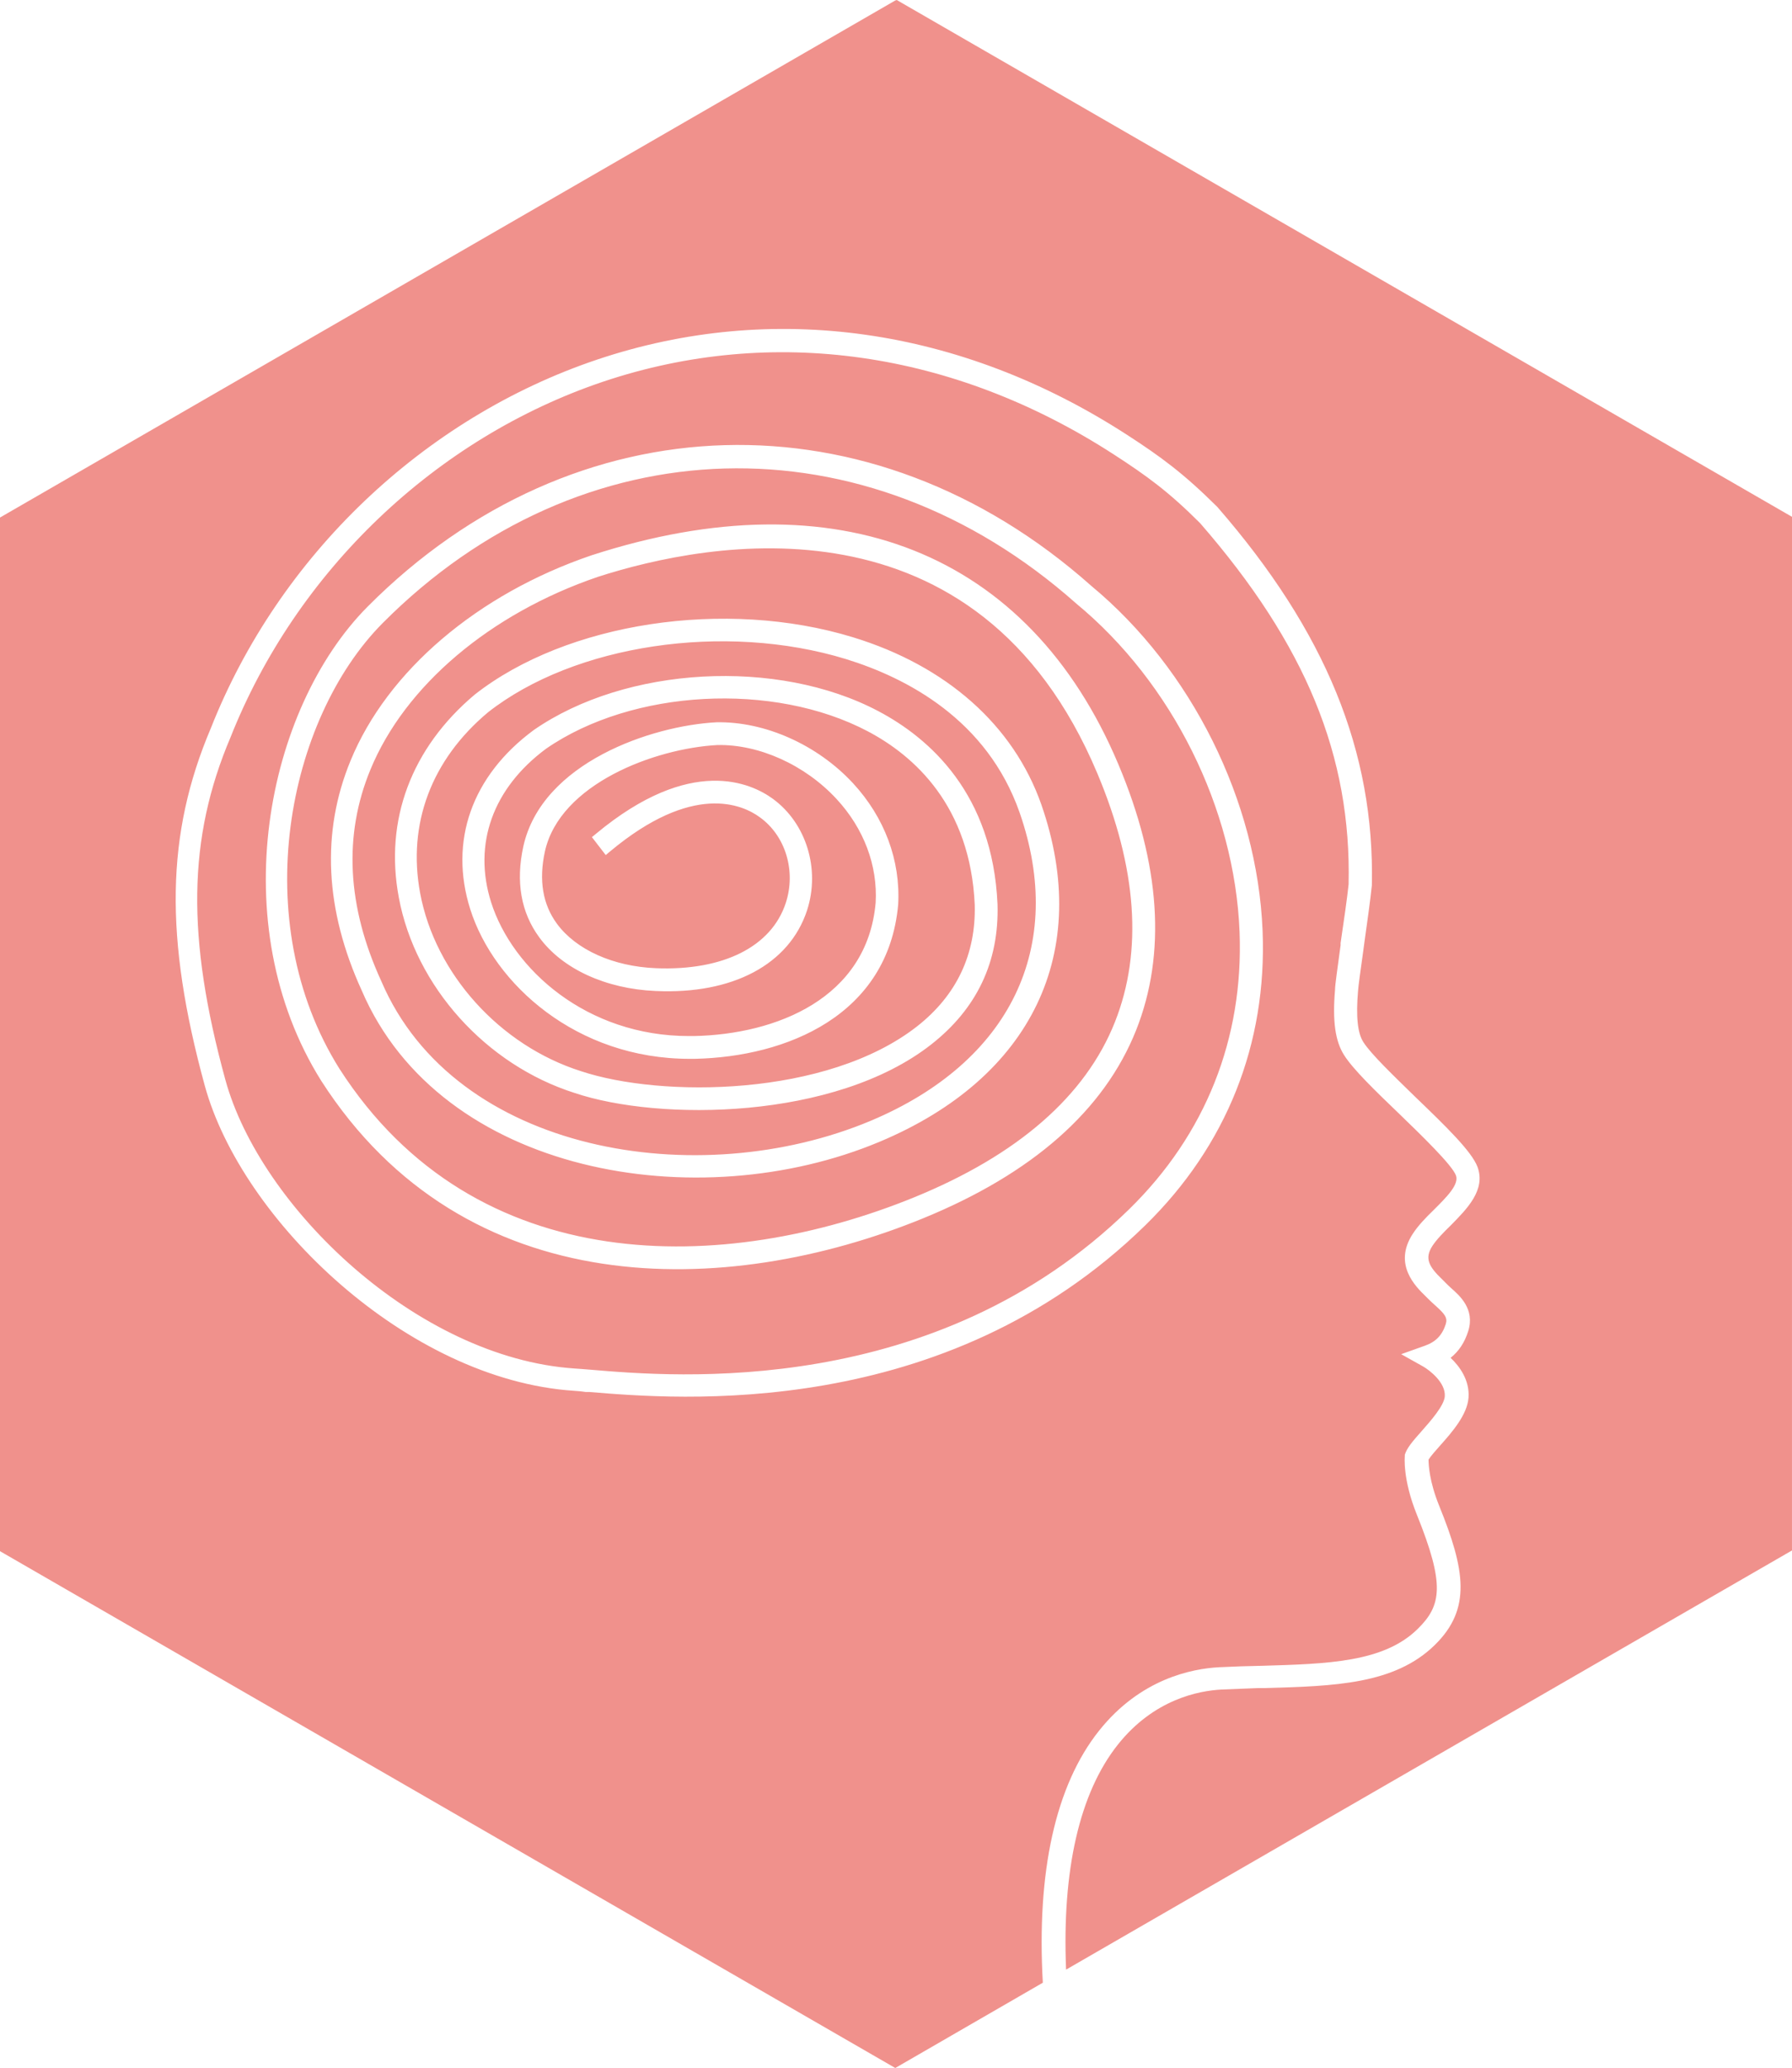 <svg xmlns="http://www.w3.org/2000/svg" id="a" viewBox="0 0 73.96 85.35"><defs><style>      .b {        fill: #f0918c;      }    </style></defs><path class="b" d="M36.95,.02L0,21.36v42.66l36.95,21.33,6.09-3.52c-.26-4.57,.52-8.14,2.32-10.4,1.71-2.15,3.84-2.56,4.95-2.62,.61-.03,1.21-.05,1.79-.06,2.69-.08,5.01-.14,6.41-1.52,.99-.97,1.13-1.83-.03-4.71-.6-1.48-.5-2.41-.5-2.42v-.06c.09-.28,.29-.52,.69-.97,.37-.42,.93-1.05,.96-1.44,.04-.57-.63-1.08-.89-1.23l-.91-.51,.98-.35c.45-.16,.71-.43,.86-.89,.08-.26-.03-.41-.42-.76-.1-.09-.2-.18-.28-.26l-.13-.13c-.4-.39-1.36-1.31-.53-2.58,.22-.34,.54-.67,.86-.98,.53-.53,1.06-1.05,.92-1.43-.17-.44-1.42-1.65-2.34-2.54-.99-.95-1.91-1.84-2.28-2.43-.36-.57-.48-1.39-.37-2.69,0-.21,.11-.93,.23-1.84v-.09c.13-.87,.27-1.85,.33-2.42,.12-5.3-1.77-9.9-6.13-14.91-1.29-1.29-2.18-1.94-3.57-2.84-6.6-4.27-14.08-5.34-21.06-3-6.92,2.33-12.67,7.82-15.39,14.69-1.76,4.15-1.82,8.24-.21,14.12,1.44,5.26,7.91,11.48,14.41,11.92,.18,.01,.4,.03,.66,.05,3.52,.3,14.23,1.2,22.23-6.62,3.16-3.09,4.73-7.05,4.56-11.45-.2-5.09-2.78-10.28-6.74-13.55-8.7-7.73-20.46-7.4-28.62,.8-3.95,3.97-5.61,12.31-1.79,18.4,5.62,8.75,15.93,8.48,23.71,5.31,4.29-1.75,7.09-4.19,8.3-7.25,1.15-2.91,.91-6.35-.73-10.25-4.94-11.75-16.06-9.58-20.62-8.11-4.45,1.52-7.96,4.5-9.38,7.95-1.12,2.71-.97,5.65,.45,8.74,3.04,7.11,13.08,8.74,20.19,5.76,5.78-2.43,8.08-7.19,6.15-12.73-1.34-3.82-4.64-5.55-7.17-6.33-5-1.53-11.21-.6-14.77,2.2-2.34,1.96-3.33,4.61-2.8,7.46,.62,3.33,3.29,6.29,6.64,7.35,3.3,1.1,10.14,1.07,13.87-1.85,1.63-1.28,2.43-2.97,2.38-5.01-.18-4.09-2.5-6.16-4.42-7.17-3.89-2.05-9.71-1.74-13.27,.72-2.2,1.63-3.03,3.94-2.27,6.34,.88,2.77,3.95,5.52,8.16,5.52h.21c3.39-.07,7.15-1.55,7.5-5.5,.09-1.54-.49-3.07-1.61-4.28-1.31-1.42-3.22-2.27-4.93-2.23-2.57,.14-6.49,1.6-7.11,4.39-.26,1.19-.09,2.19,.5,2.99,.79,1.07,2.32,1.76,4.09,1.83,2.77,.11,4.76-.89,5.35-2.69,.43-1.31,0-2.77-1.07-3.54-.72-.53-2.77-1.44-6.18,1.41l-.18,.15-.57-.74,.17-.14c3.92-3.26,6.41-2.09,7.3-1.44,1.38,1.01,1.96,2.9,1.41,4.6-.73,2.23-3.07,3.48-6.26,3.33-2.05-.09-3.84-.91-4.79-2.21-.76-1.03-.98-2.3-.66-3.76,.77-3.46,5.3-4.98,7.97-5.12,1.99-.04,4.16,.92,5.64,2.52,1.3,1.41,1.96,3.18,1.86,5-.41,4.58-4.61,6.29-8.4,6.37h-.21c-4.66,0-8.07-3.08-9.05-6.17-.89-2.81,.06-5.51,2.62-7.4,3.81-2.64,10.06-2.98,14.22-.78,2.14,1.13,4.72,3.43,4.92,7.97,.07,2.37-.85,4.31-2.74,5.79-3.98,3.12-11.23,3.17-14.71,2-3.66-1.16-6.58-4.4-7.26-8.07-.6-3.2,.52-6.17,3.13-8.37,3.79-2.98,10.35-3.98,15.61-2.37,3.86,1.18,6.63,3.63,7.78,6.91,2.11,6.07-.38,11.27-6.67,13.91-7.5,3.15-18.12,1.36-21.38-6.24-1.52-3.33-1.68-6.53-.46-9.49,1.52-3.7,5.24-6.87,9.94-8.47,10.13-3.29,18.06-.14,21.75,8.63,1.74,4.13,1.98,7.82,.73,10.97-1.32,3.31-4.28,5.92-8.81,7.77-8.11,3.31-18.89,3.55-24.82-5.68-4.06-6.48-2.28-15.36,1.92-19.58,8.52-8.56,20.8-8.91,29.86-.85,4.14,3.43,6.85,8.88,7.07,14.23,.19,4.68-1.49,8.88-4.84,12.16-8.3,8.12-19.32,7.18-22.95,6.88h-.15c-.19-.03-.35-.04-.49-.05-6.87-.46-13.71-7.04-15.23-12.6-1.67-6.11-1.6-10.38,.25-14.74,2.81-7.12,8.78-12.81,15.95-15.22,7.24-2.43,15-1.33,21.84,3.09,1.44,.93,2.37,1.62,3.75,2.99,4.48,5.15,6.5,10.11,6.38,15.62-.06,.59-.19,1.52-.31,2.37l-.04,.3c-.11,.78-.21,1.51-.22,1.69-.09,1.05-.02,1.74,.22,2.11,.31,.49,1.24,1.38,2.13,2.25,1.27,1.22,2.34,2.26,2.58,2.9,.35,.95-.43,1.73-1.11,2.42-.29,.28-.58,.58-.75,.84-.34,.52-.14,.86,.4,1.38l.17,.17c.06,.06,.13,.13,.21,.2,.34,.3,.98,.86,.7,1.76-.15,.48-.39,.84-.73,1.11,.37,.35,.79,.92,.74,1.64-.05,.71-.68,1.43-1.19,2-.11,.12-.38,.43-.46,.56,0,.21,.03,.9,.44,1.91,1.07,2.64,1.34,4.25-.18,5.74-1.66,1.63-4.15,1.7-7.03,1.78h-.26c-.49,.02-1,.04-1.51,.06-.96,.05-2.8,.41-4.28,2.27-1.59,2-2.31,5.19-2.14,9.29l29.96-17.3V21.33L37.01,0l-.06,.02Z"></path></svg>